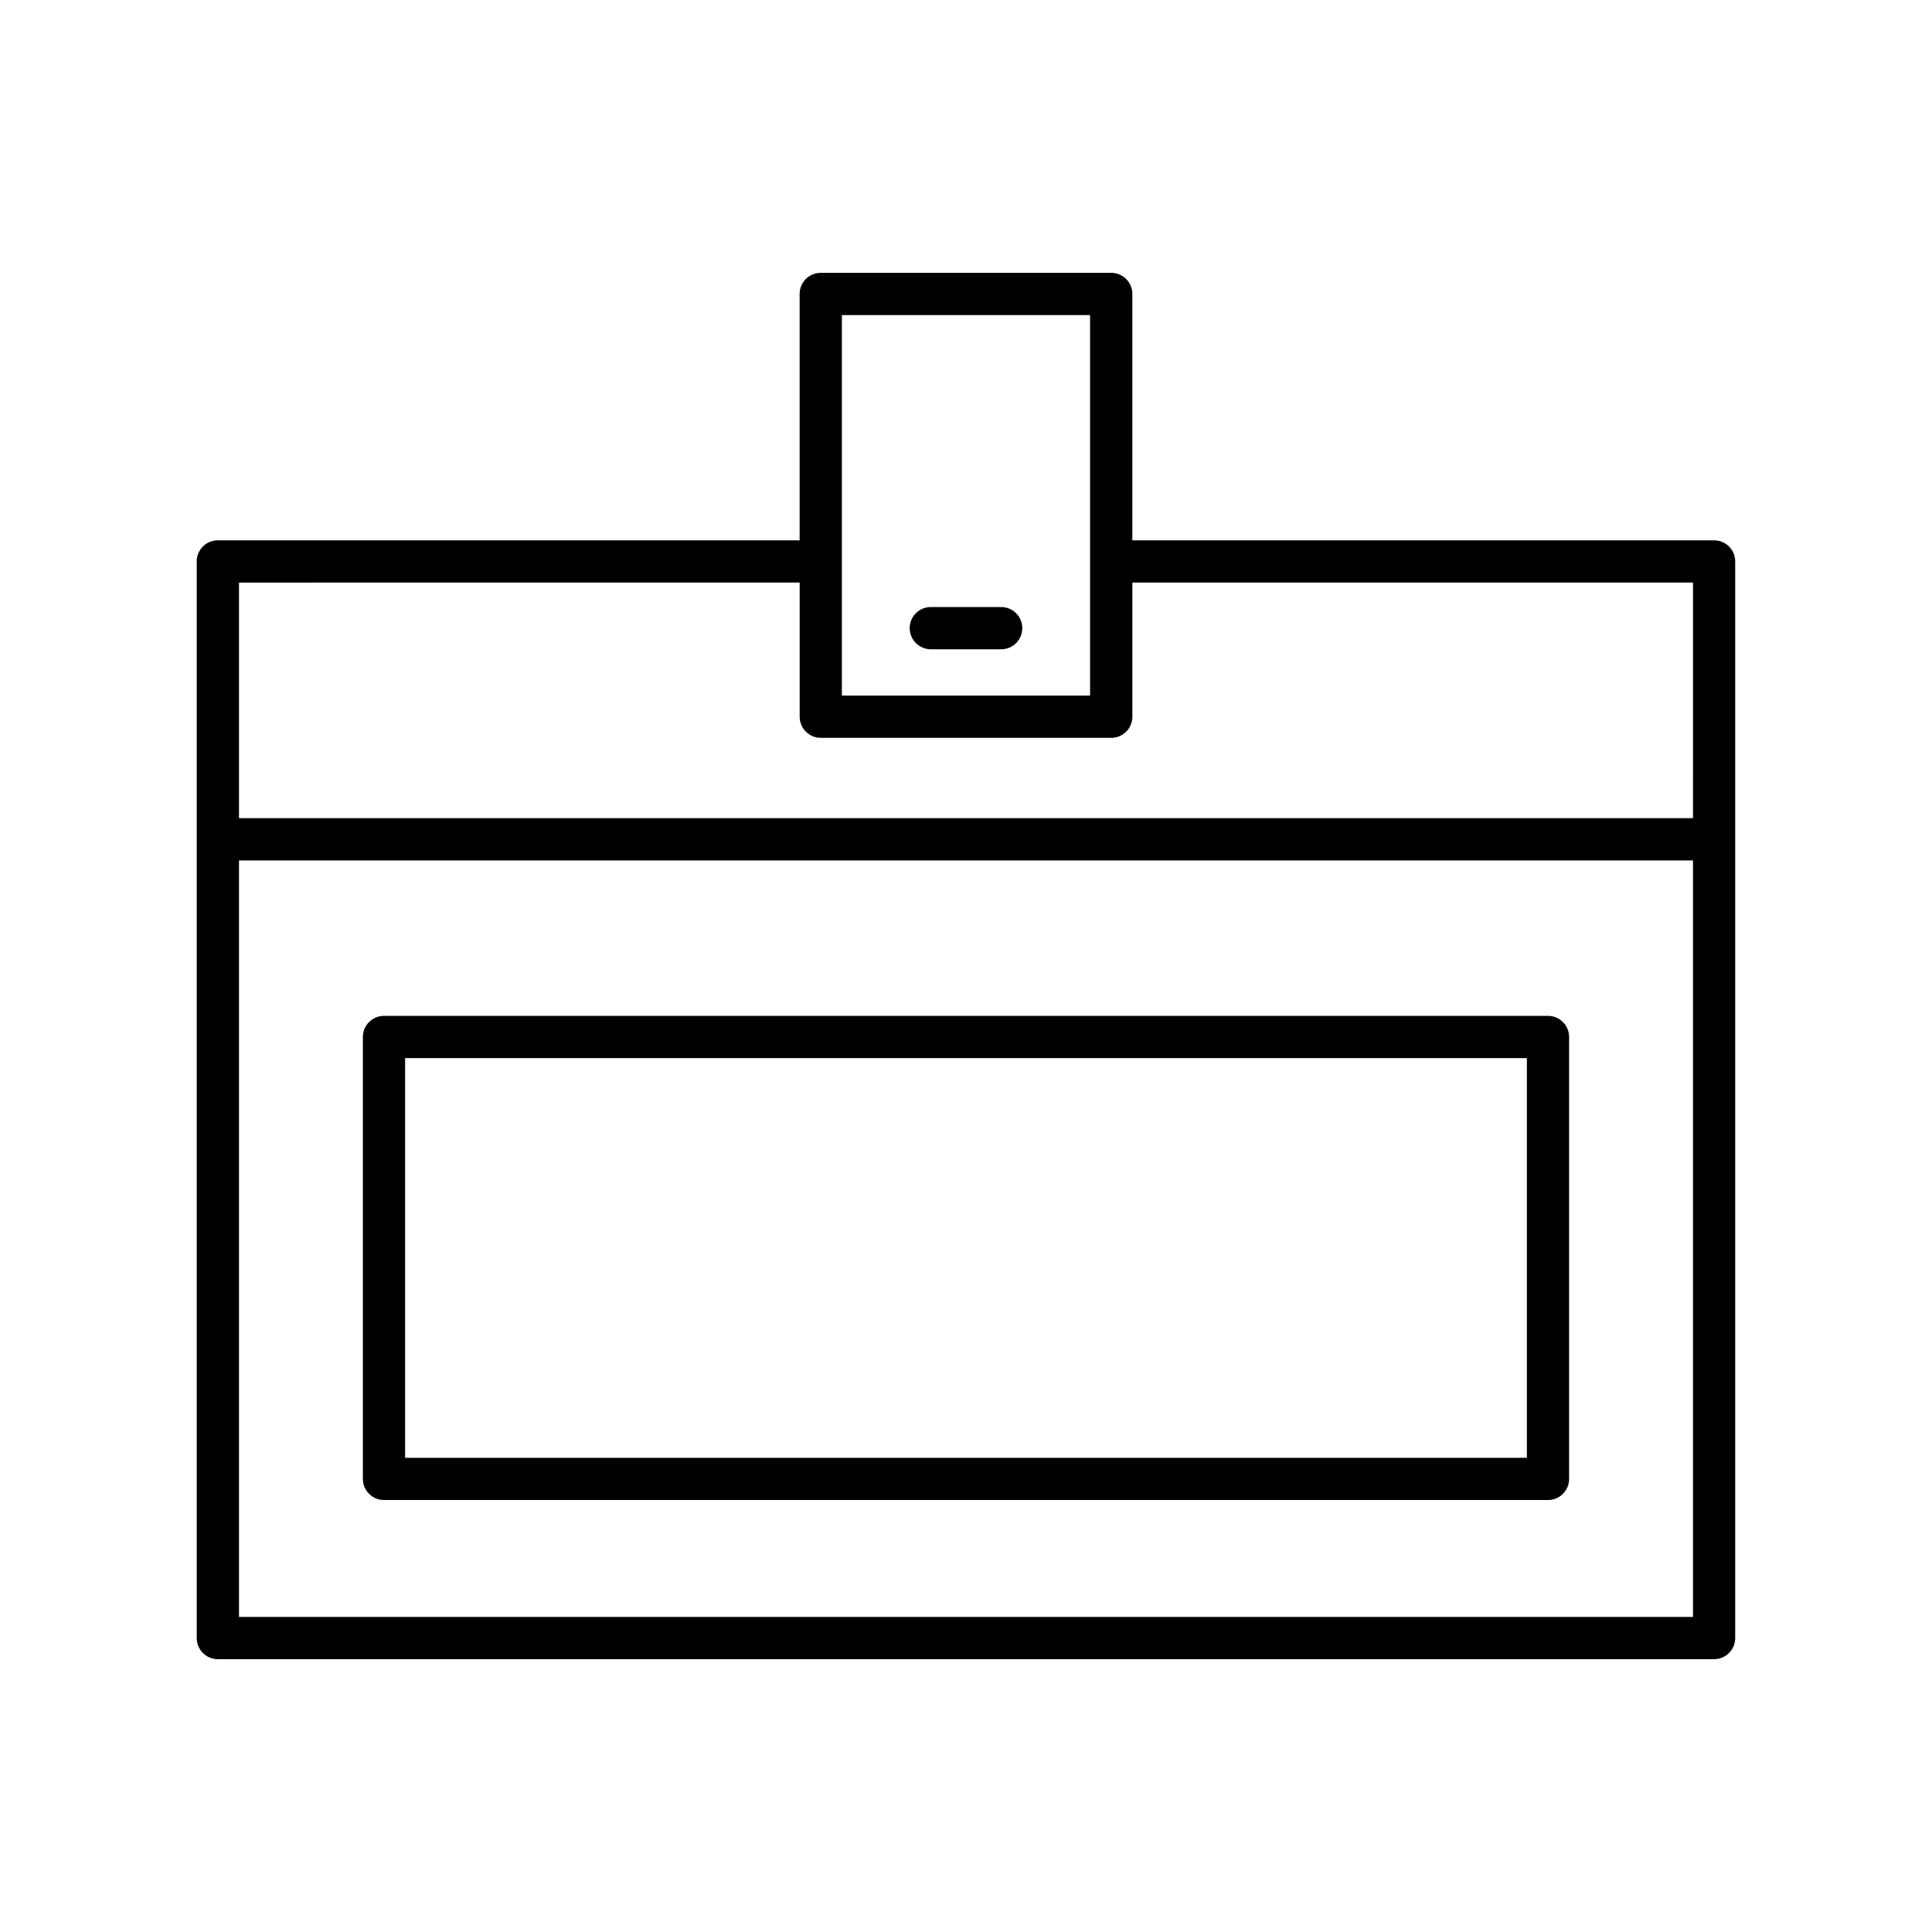 <?xml version="1.0" encoding="UTF-8"?>
<!-- Uploaded to: SVG Find, www.svgrepo.com, Generator: SVG Find Mixer Tools -->
<svg fill="#000000" width="800px" height="800px" version="1.1" viewBox="144 144 512 512" xmlns="http://www.w3.org/2000/svg">
 <g>
  <path d="m598.26 287.19h-154.18v-65.289c0-3.094-2.504-5.598-5.598-5.598h-76.973c-3.094 0-5.598 2.504-5.598 5.598v65.289h-154.18c-3.094 0-5.598 2.504-5.598 5.598v285.31c0 3.094 2.504 5.598 5.598 5.598h396.52c3.094 0 5.598-2.504 5.598-5.598v-285.31c0-3.094-2.504-5.598-5.598-5.598zm-231.15-59.691h65.773v100.84h-65.773zm225.55 345h-385.32v-200.48h385.32zm0-211.68h-385.32v-62.434l148.58-0.004v35.555c0 3.094 2.504 5.598 5.598 5.598h76.973c3.094 0 5.598-2.504 5.598-5.598v-35.555h148.58z"/>
  <path d="m409.32 304.87h-18.641c-3.094 0-5.598 2.504-5.598 5.598s2.504 5.598 5.598 5.598h18.641c3.094 0 5.598-2.504 5.598-5.598s-2.504-5.598-5.598-5.598z"/>
  <path d="m245.76 541.52h308.47c3.094 0 5.598-2.504 5.598-5.598v-117.11c0-3.094-2.504-5.598-5.598-5.598h-308.47c-3.094 0-5.598 2.504-5.598 5.598v117.11c0 3.094 2.504 5.598 5.598 5.598zm5.598-117.11h297.28v105.92h-297.28z"/>
 </g>
</svg>